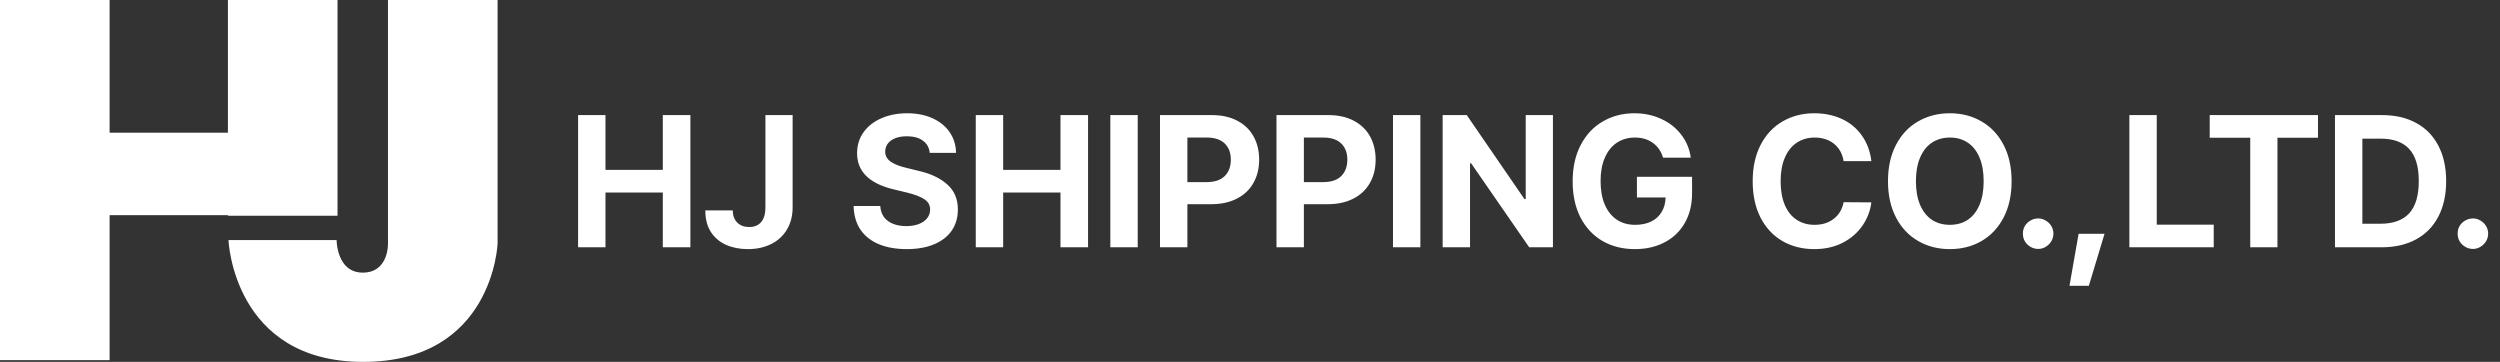 <svg xmlns="http://www.w3.org/2000/svg" width="829" height="120" viewBox="0 0 829 120" fill="none"><rect x="0" y="0" width="829" height="120" fill="#333333" stroke="none"/><path d="M111.922 71.539H75.576V71.35H36.346V119.425H0V0.001H36.346V44H75.576V0H111.922V71.539Z" fill="white"></path><path d="M111.615 79.615C111.615 79.615 111.614 90.403 120.287 90.403C128.939 90.403 128.655 80.818 128.654 80.769V0H164.999V80.769C164.996 80.865 163.504 120 120.432 120C77.307 120 75.765 79.615 75.765 79.615H111.615Z" fill="white"></path><path d="M191.693 38.164H200.775V56.328H219.786V38.164H228.929V82H219.786V63.836H200.775V82H191.693V38.164ZM262.835 38.164V68.74C262.835 71.546 262.21 73.998 260.958 76.097C259.727 78.175 257.991 79.78 255.751 80.91C253.511 82.04 250.928 82.606 248.001 82.606C245.297 82.606 242.875 82.131 240.736 81.183C238.596 80.214 236.911 78.771 235.68 76.853C234.469 74.916 233.874 72.555 233.894 69.769H242.976C242.996 71.485 243.501 72.837 244.49 73.826C245.478 74.795 246.79 75.279 248.425 75.279C250.161 75.279 251.493 74.724 252.421 73.614C253.35 72.504 253.814 70.88 253.814 68.74V38.164H262.835ZM308.306 50.697C308.124 48.962 307.367 47.609 306.035 46.641C304.703 45.672 302.937 45.188 300.738 45.188C299.224 45.188 297.922 45.41 296.832 45.853C295.763 46.277 294.945 46.873 294.38 47.64C293.815 48.407 293.532 49.285 293.532 50.273C293.532 51.686 294.168 52.816 295.44 53.664C296.711 54.512 298.417 55.178 300.556 55.662L304.491 56.631C308.548 57.539 311.747 59.043 314.088 61.142C316.449 63.22 317.63 65.995 317.63 69.467C317.63 72.151 316.954 74.482 315.602 76.46C314.25 78.418 312.302 79.931 309.759 81.001C307.216 82.071 304.189 82.606 300.677 82.606C297.125 82.606 294.037 82.061 291.413 80.971C288.81 79.881 286.781 78.276 285.328 76.157C283.895 74.018 283.139 71.404 283.058 68.316H291.898C292.039 70.476 292.887 72.131 294.441 73.281C296.015 74.412 298.053 74.977 300.556 74.977C302.13 74.977 303.513 74.745 304.703 74.28C305.894 73.816 306.812 73.17 307.458 72.343C308.104 71.515 308.427 70.557 308.427 69.467C308.427 68.054 307.811 66.934 306.58 66.106C305.369 65.279 303.482 64.542 300.919 63.897L296.136 62.746C288.184 60.788 284.208 56.812 284.208 50.818C284.208 48.195 284.915 45.884 286.327 43.886C287.76 41.867 289.738 40.313 292.261 39.224C294.784 38.114 297.629 37.559 300.798 37.559C303.987 37.559 306.802 38.114 309.244 39.224C311.686 40.334 313.584 41.888 314.936 43.886C316.288 45.864 316.984 48.134 317.025 50.697H308.306ZM323.564 38.164H332.646V56.328H351.657V38.164H360.8V82H351.657V63.836H332.646V82H323.564V38.164ZM377.269 82H368.187V38.164H377.269V82ZM384.656 38.164H401.851C405.12 38.164 407.936 38.79 410.297 40.041C412.658 41.272 414.455 43.008 415.686 45.248C416.917 47.468 417.532 50.031 417.532 52.938C417.532 55.864 416.897 58.447 415.625 60.688C414.374 62.908 412.547 64.633 410.146 65.864C407.764 67.095 404.919 67.711 401.609 67.711H393.738V82H384.656V38.164ZM400.156 60.385C402.779 60.385 404.767 59.719 406.119 58.387C407.472 57.035 408.148 55.218 408.148 52.938C408.148 50.677 407.472 48.891 406.119 47.579C404.767 46.267 402.779 45.611 400.156 45.611H393.738V60.385H400.156ZM423.284 38.164H440.48C443.749 38.164 446.565 38.79 448.926 40.041C451.287 41.272 453.084 43.008 454.315 45.248C455.546 47.468 456.161 50.031 456.161 52.938C456.161 55.864 455.526 58.447 454.254 60.688C453.003 62.908 451.176 64.633 448.775 65.864C446.393 67.095 443.547 67.711 440.238 67.711H432.366V82H423.284V38.164ZM438.784 60.385C441.408 60.385 443.396 59.719 444.748 58.387C446.101 57.035 446.777 55.218 446.777 52.938C446.777 50.677 446.101 48.891 444.748 47.579C443.396 46.267 441.408 45.611 438.784 45.611H432.366V60.385H438.784ZM470.995 82H461.913V38.164H470.995V82ZM514.952 82H507.081L487.827 54.148H487.464V82H478.382V38.164H486.374L505.507 66.016H505.931V38.164H514.952V82ZM551.462 52.272C550.857 50.193 549.737 48.568 548.102 47.398C546.487 46.207 544.499 45.611 542.138 45.611C539.878 45.611 537.89 46.176 536.174 47.307C534.459 48.437 533.127 50.092 532.178 52.272C531.229 54.431 530.755 57.014 530.755 60.022C530.755 63.069 531.219 65.683 532.148 67.862C533.096 70.042 534.428 71.707 536.144 72.857C537.859 73.988 539.878 74.553 542.198 74.553C544.257 74.553 546.033 74.189 547.527 73.463C549.04 72.716 550.201 71.657 551.008 70.284C551.836 68.912 552.269 67.307 552.31 65.471H542.804V58.629H561.089V64.078C561.089 67.852 560.282 71.142 558.667 73.947C557.073 76.732 554.843 78.872 551.977 80.365C549.111 81.859 545.831 82.606 542.138 82.606C538.061 82.606 534.459 81.697 531.33 79.881C528.222 78.044 525.8 75.441 524.065 72.07C522.349 68.68 521.491 64.704 521.491 60.143C521.491 55.521 522.379 51.505 524.156 48.094C525.932 44.683 528.374 42.079 531.482 40.283C534.59 38.467 538.081 37.559 541.956 37.559C545.206 37.559 548.172 38.184 550.857 39.435C553.561 40.667 555.771 42.402 557.487 44.643C559.202 46.863 560.262 49.406 560.665 52.272H551.462ZM611.343 53.422C611.101 51.828 610.546 50.445 609.678 49.274C608.81 48.084 607.7 47.175 606.348 46.55C604.996 45.924 603.472 45.611 601.777 45.611C599.496 45.611 597.498 46.187 595.782 47.337C594.087 48.467 592.775 50.122 591.847 52.302C590.919 54.461 590.454 57.055 590.454 60.082C590.454 63.17 590.919 65.804 591.847 67.983C592.775 70.143 594.087 71.778 595.782 72.888C597.478 73.998 599.456 74.553 601.716 74.553C604.239 74.553 606.358 73.887 608.073 72.555C609.809 71.223 610.899 69.386 611.343 67.045L620.546 67.106C620.203 69.87 619.224 72.434 617.61 74.795C615.995 77.156 613.815 79.053 611.071 80.486C608.326 81.899 605.167 82.606 601.595 82.606C597.659 82.606 594.148 81.717 591.06 79.941C587.972 78.145 585.55 75.552 583.794 72.161C582.059 68.77 581.191 64.744 581.191 60.082C581.191 55.44 582.069 51.424 583.824 48.033C585.601 44.622 588.032 42.029 591.12 40.253C594.228 38.457 597.72 37.559 601.595 37.559C604.965 37.559 608.013 38.184 610.738 39.435C613.462 40.687 615.672 42.513 617.367 44.915C619.083 47.297 620.142 50.132 620.546 53.422H611.343ZM667.046 60.082C667.046 64.724 666.158 68.75 664.382 72.161C662.606 75.552 660.164 78.145 657.056 79.941C653.968 81.717 650.476 82.606 646.581 82.606C642.666 82.606 639.154 81.707 636.046 79.911C632.938 78.115 630.496 75.522 628.72 72.131C626.944 68.72 626.056 64.704 626.056 60.082C626.056 55.44 626.944 51.424 628.72 48.033C630.496 44.622 632.938 42.029 636.046 40.253C639.154 38.457 642.666 37.559 646.581 37.559C650.476 37.559 653.968 38.457 657.056 40.253C660.164 42.029 662.606 44.622 664.382 48.033C666.158 51.424 667.046 55.44 667.046 60.082ZM657.782 60.082C657.782 56.994 657.318 54.37 656.39 52.211C655.482 50.051 654.19 48.417 652.515 47.307C650.84 46.176 648.862 45.611 646.581 45.611C644.301 45.611 642.313 46.176 640.617 47.307C638.942 48.417 637.641 50.062 636.712 52.241C635.784 54.401 635.32 57.014 635.32 60.082C635.32 63.15 635.784 65.773 636.712 67.953C637.641 70.113 638.942 71.757 640.617 72.888C642.313 73.998 644.301 74.553 646.581 74.553C648.862 74.553 650.84 73.998 652.515 72.888C654.19 71.757 655.482 70.113 656.39 67.953C657.318 65.794 657.782 63.17 657.782 60.082ZM675.886 82.545C674.958 82.545 674.1 82.313 673.313 81.849C672.526 81.384 671.9 80.769 671.436 80.002C670.992 79.215 670.78 78.367 670.8 77.459C670.78 76.551 670.992 75.713 671.436 74.946C671.9 74.179 672.526 73.574 673.313 73.13C674.1 72.666 674.958 72.434 675.886 72.434C676.754 72.434 677.571 72.666 678.338 73.13C679.125 73.574 679.751 74.179 680.215 74.946C680.679 75.713 680.911 76.551 680.911 77.459C680.911 78.367 680.679 79.215 680.215 80.002C679.751 80.769 679.125 81.384 678.338 81.849C677.571 82.313 676.754 82.545 675.886 82.545ZM692.657 94.775H686.24L689.267 77.519H697.865L692.657 94.775ZM706.099 38.164H715.181V74.492H734.072V82H706.099V38.164ZM732.74 38.164H768.644V45.672H755.202V82H746.181V45.672H732.74V38.164ZM774.275 82V38.164H789.896C794.275 38.164 798.059 39.042 801.248 40.798C804.437 42.533 806.879 45.046 808.574 48.336C810.29 51.626 811.148 55.521 811.148 60.022C811.148 64.562 810.29 68.488 808.574 71.798C806.859 75.088 804.397 77.61 801.188 79.366C797.979 81.122 794.154 82 789.714 82H774.275ZM789.351 74.189C793.589 74.189 796.768 73.039 798.887 70.738C801.006 68.438 802.066 64.865 802.066 60.022C802.066 55.218 801.006 51.676 798.887 49.395C796.788 47.115 793.629 45.975 789.411 45.975H783.357V74.189H789.351ZM820.048 82.545C819.12 82.545 818.262 82.313 817.475 81.849C816.688 81.384 816.062 80.769 815.598 80.002C815.154 79.215 814.942 78.367 814.962 77.459C814.942 76.551 815.154 75.713 815.598 74.946C816.062 74.179 816.688 73.574 817.475 73.13C818.262 72.666 819.12 72.434 820.048 72.434C820.916 72.434 821.733 72.666 822.5 73.13C823.287 73.574 823.913 74.179 824.377 74.946C824.841 75.713 825.073 76.551 825.073 77.459C825.073 78.367 824.841 79.215 824.377 80.002C823.913 80.769 823.287 81.384 822.5 81.849C821.733 82.313 820.916 82.545 820.048 82.545Z" fill="white"></path></svg>